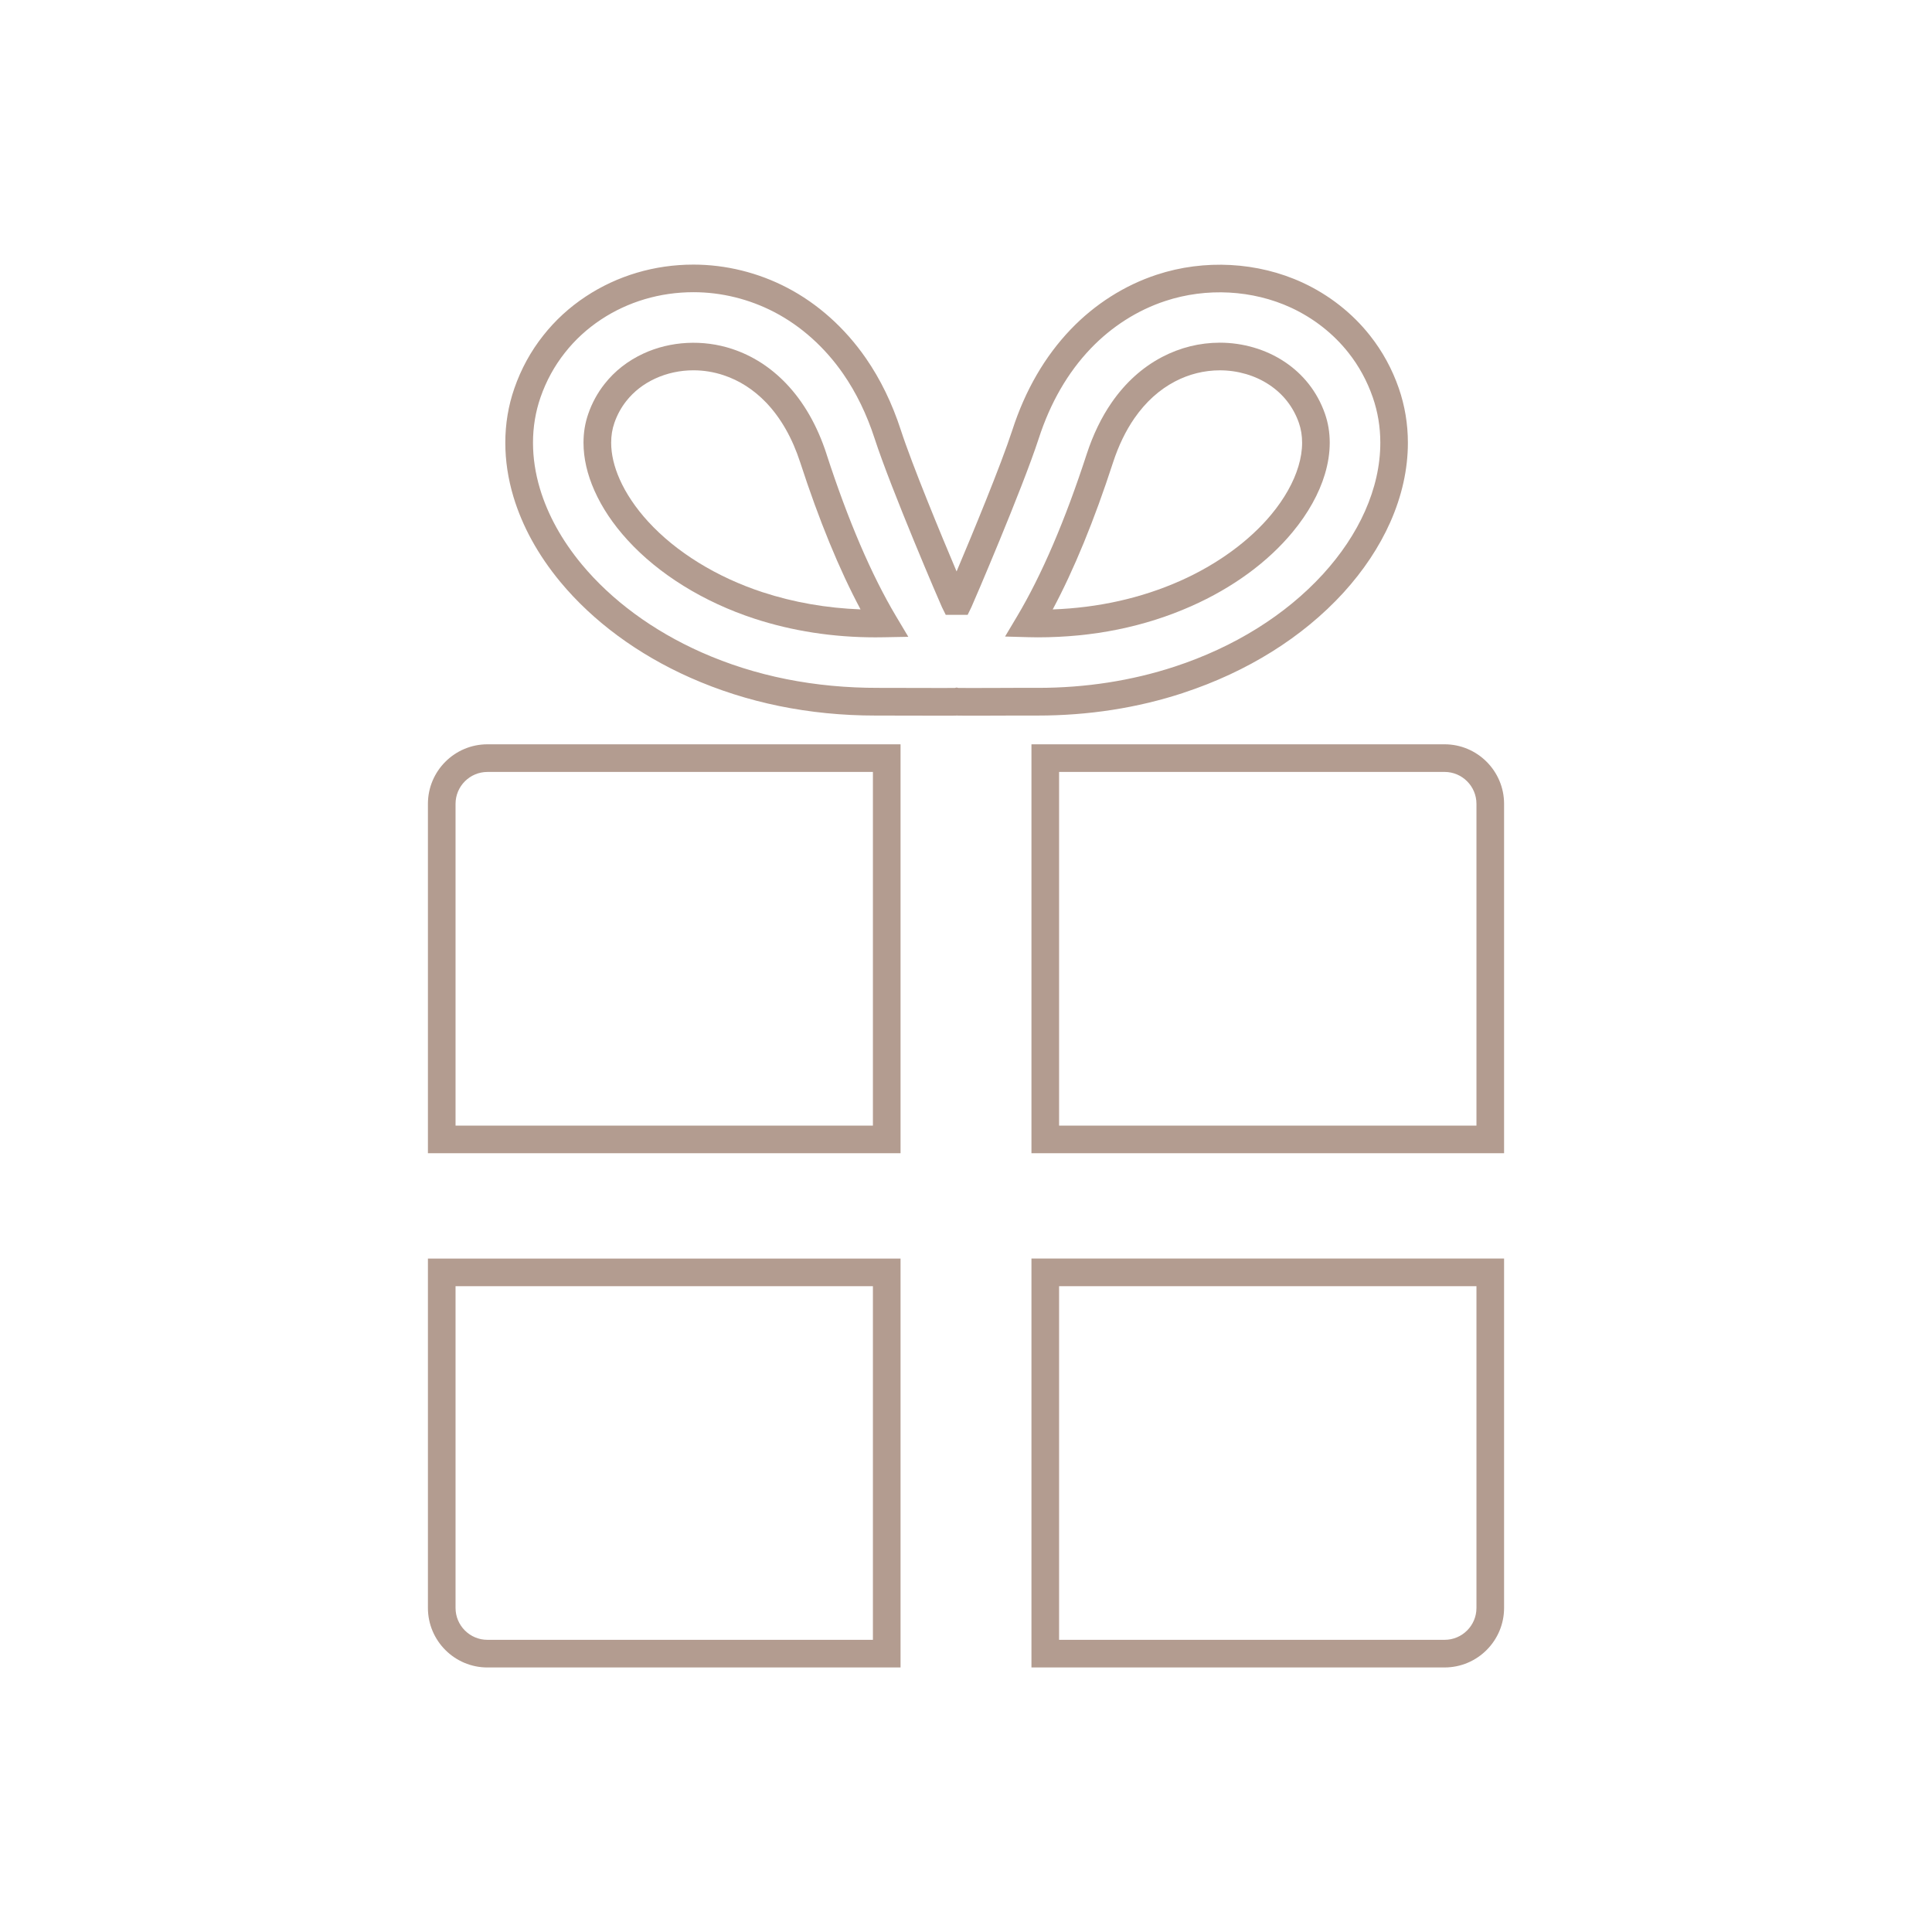 <?xml version="1.0" encoding="UTF-8"?>
<svg id="_レイヤー_1" data-name="レイヤー 1" xmlns="http://www.w3.org/2000/svg" version="1.1" viewBox="0 0 100 100">
  <defs>
    <style>
      .cls-1 {
        fill: none;
      }

      .cls-1, .cls-2 {
        stroke-width: 0px;
      }

      .cls-2 {
        fill: #b39c90;
      }
    </style>
  </defs>
  <path class="cls-1" d="M25.229,84.877h19.953v-18.304h-21.603v16.654c0,.91.74,1.65,1.65,1.65Z"/>
  <path class="cls-1" d="M60.801,34.503c3.082-1.013,5.736-2.667,7.674-4.785.938-1.028,1.669-2.126,2.175-3.261.526-1.183.793-2.374.793-3.541,0-.809-.13-1.599-.39-2.351-.294-.847-.718-1.625-1.263-2.313-.774-.982-1.801-1.787-2.969-2.328-1.988-.919-4.373-1.05-6.502-.347-1.442.473-2.778,1.324-3.867,2.463-1.185,1.238-2.089,2.803-2.687,4.65-.861,2.644-3.403,8.561-3.486,8.731l-.196.403h-1.133l-.197-.399c-.078-.159-2.616-6.058-3.487-8.735-.405-1.246-.951-2.37-1.623-3.339-.947-1.371-2.179-2.475-3.563-3.196-1.295-.675-2.742-1.032-4.186-1.032h-.005c-1.728.001-3.382.491-4.781,1.415-.717.474-1.345,1.05-1.867,1.713-.547.69-.972,1.467-1.266,2.315-.259.748-.39,1.538-.389,2.35,0,.784.121,1.584.36,2.38.407,1.353,1.133,2.668,2.158,3.907,1.551,1.872,3.696,3.449,6.202,4.561,2.795,1.241,5.864,1.846,9.165,1.839.725,0,1.466.002,2.113.004.8.003,1.624.004,1.834,0l.095-.021.095.021c.209.004,1.034.003,1.833,0,.695-.002,1.499-.008,2.273-.004,2.476,0,4.86-.37,7.085-1.1ZM45.783,32.982c-.152.003-.308.005-.469.005-2.199,0-4.309-.326-6.273-.97-2.62-.857-4.949-2.3-6.558-4.064-.747-.817-1.324-1.678-1.714-2.559-.376-.846-.567-1.68-.567-2.479,0-.531.08-1.02.246-1.495.197-.568.481-1.089.846-1.551.526-.669,1.203-1.197,2.011-1.572,1.398-.648,3.086-.736,4.589-.238,1.047.345,1.987.947,2.794,1.788.91.952,1.614,2.179,2.092,3.649,1.118,3.439,2.33,6.265,3.604,8.403l.631,1.058-1.231.023ZM53.24,32.98l-1.218-.034.624-1.047c1.271-2.132,2.484-4.959,3.604-8.403.327-1.001.76-1.896,1.289-2.66h0c.716-1.034,1.597-1.829,2.619-2.362.934-.487,1.937-.735,2.981-.737,1.201,0,2.387.349,3.34.983.482.318.906.706,1.257,1.151.364.462.648.983.845,1.548.164.473.244.962.246,1.494,0,.53-.084,1.078-.251,1.631-.298,1-.875,2.036-1.668,2.992-1.289,1.56-3.103,2.887-5.247,3.838-2.412,1.071-5.086,1.614-7.946,1.614-.163,0-.323-.002-.476-.007Z"/>
  <path class="cls-1" d="M65.807,26.624c.672-.81,1.156-1.67,1.4-2.49.127-.421.191-.831.191-1.219,0-.37-.055-.707-.166-1.027-.144-.414-.352-.795-.617-1.132-.257-.325-.568-.609-.924-.845-.723-.481-1.628-.745-2.549-.745-.811.002-1.593.195-2.321.575-.814.425-1.522,1.067-2.105,1.908-.45.65-.821,1.42-1.105,2.289-.973,2.993-2.021,5.544-3.121,7.603,2.367-.088,4.582-.584,6.593-1.476,1.914-.849,3.592-2.071,4.725-3.442Z"/>
  <path class="cls-1" d="M23.579,41.607v16.654h21.603v-18.305h-19.953c-.91,0-1.65.741-1.65,1.651Z"/>
  <path class="cls-1" d="M74.771,39.955h-19.953v18.306h21.603v-16.654c0-.911-.74-1.652-1.65-1.652Z"/>
  <path class="cls-1" d="M76.421,83.227v-16.654h-21.603v18.304h19.953c.91,0,1.65-.74,1.65-1.65Z"/>
  <path class="cls-1" d="M39.655,20.838c-.642-.67-1.386-1.148-2.21-1.419-.505-.168-1.028-.252-1.556-.252-.69,0-1.375.148-1.982.43-.602.278-1.103.669-1.49,1.16-.266.337-.473.716-.617,1.131-.113.324-.167.66-.167,1.028,0,.598.149,1.237.444,1.898h0c.323.73.828,1.481,1.462,2.175,1.446,1.585,3.558,2.888,5.947,3.669,1.59.521,3.286.818,5.054.885-1.102-2.063-2.15-4.614-3.121-7.602-.411-1.264-1.005-2.307-1.765-3.102Z"/>
  <path class="cls-2" d="M22.149,41.607v18.084h24.463v-21.166h-21.383c-1.699,0-3.08,1.382-3.08,3.081ZM45.182,58.261h-21.603v-16.654c0-.911.74-1.651,1.65-1.651h19.953v18.305Z"/>
  <path class="cls-2" d="M74.771,38.525h-21.383v21.166h24.463v-18.084c0-1.699-1.382-3.082-3.08-3.082ZM76.421,58.261h-21.603v-18.306h19.953c.91,0,1.65.741,1.65,1.652v16.654Z"/>
  <path class="cls-2" d="M22.149,83.227c0,1.699,1.382,3.081,3.08,3.081h21.383v-21.165h-24.463v18.084ZM23.579,66.573h21.603v18.304h-19.953c-.91,0-1.65-.74-1.65-1.65v-16.654Z"/>
  <path class="cls-2" d="M53.388,86.307h21.383c1.699,0,3.08-1.382,3.08-3.081v-18.084h-24.463v21.165ZM54.818,66.573h21.603v16.654c0,.91-.74,1.65-1.65,1.65h-19.953v-18.304Z"/>
  <path class="cls-2" d="M61.247,35.862c3.316-1.088,6.18-2.88,8.284-5.179h0c1.041-1.143,1.857-2.369,2.425-3.644.608-1.368.916-2.755.916-4.121,0-.968-.157-1.917-.469-2.819-.346-1-.849-1.919-1.493-2.732-.912-1.157-2.118-2.104-3.49-2.739-2.314-1.07-5.083-1.222-7.55-.408-1.663.546-3.203,1.525-4.454,2.833-1.334,1.395-2.349,3.144-3.014,5.197-.601,1.846-2.09,5.439-2.889,7.328-.8-1.891-2.288-5.482-2.889-7.327-.448-1.378-1.056-2.628-1.807-3.711-1.079-1.561-2.489-2.823-4.078-3.65-1.498-.781-3.174-1.194-4.847-1.194h-.006c-2.009.001-3.935.573-5.568,1.652-.845.558-1.586,1.238-2.2,2.019-.646.814-1.149,1.734-1.495,2.734-.312.898-.469,1.847-.468,2.818,0,.922.141,1.861.42,2.791.462,1.537,1.278,3.02,2.426,4.408,1.691,2.041,4.016,3.755,6.723,4.957,2.934,1.302,6.16,1.962,9.587,1.962.776.002,1.574.002,2.267.004.595.002,1.01.003,1.303.003.357,0,.532-.001.63-.006.178.008.614.007,1.933.003.693-.002,1.492-.007,2.269-.004,2.628,0,5.162-.394,7.532-1.172ZM51.443,35.608c-.799.003-1.624.004-1.833,0l-.095-.021-.095.021c-.209.004-1.034.003-1.834,0-.647-.002-1.388-.004-2.113-.004-3.301.007-6.37-.599-9.165-1.839-2.506-1.113-4.651-2.69-6.202-4.561-1.025-1.239-1.751-2.554-2.158-3.907-.239-.796-.36-1.596-.36-2.38-.001-.811.13-1.602.389-2.35.293-.847.719-1.625,1.266-2.315.522-.663,1.15-1.239,1.867-1.713,1.399-.925,3.052-1.414,4.781-1.415h.005c1.443,0,2.891.357,4.186,1.032,1.383.721,2.615,1.825,3.563,3.196.672.97,1.218,2.093,1.623,3.339.871,2.677,3.409,8.576,3.487,8.735l.197.399h1.133l.196-.403c.082-.17,2.625-6.087,3.486-8.731.599-1.847,1.503-3.412,2.687-4.65,1.089-1.139,2.426-1.99,3.867-2.463,2.13-.703,4.514-.571,6.502.347,1.168.541,2.194,1.346,2.969,2.328.545.688.969,1.466,1.263,2.313.26.751.391,1.542.39,2.351,0,1.166-.267,2.358-.793,3.541-.505,1.135-1.237,2.233-2.175,3.261-1.938,2.118-4.592,3.773-7.674,4.785-2.225.73-4.609,1.1-7.085,1.1-.774-.004-1.579.002-2.273.004Z"/>
  <path class="cls-2" d="M66.908,27.536c.793-.956,1.37-1.991,1.668-2.992.166-.553.251-1.101.251-1.631-.001-.533-.082-1.021-.246-1.494-.197-.565-.481-1.086-.845-1.548-.351-.445-.775-.833-1.257-1.151-.953-.634-2.139-.983-3.34-.983-1.044.002-2.047.25-2.981.737-1.022.534-1.903,1.328-2.619,2.362h0c-.528.764-.962,1.659-1.289,2.661-1.12,3.444-2.333,6.271-3.604,8.403l-.624,1.047,1.218.034c.153.005.313.007.476.007,2.86,0,5.534-.543,7.946-1.614,2.143-.95,3.958-2.277,5.247-3.838ZM54.489,31.543c1.101-2.06,2.148-4.61,3.121-7.603.284-.869.655-1.639,1.105-2.289.583-.841,1.291-1.483,2.105-1.908.728-.38,1.509-.573,2.321-.575.921,0,1.826.264,2.549.745.357.236.668.52.924.845.265.337.473.718.617,1.132.111.32.166.657.166,1.027,0,.389-.064.798-.191,1.219-.244.819-.728,1.68-1.4,2.49-1.133,1.371-2.811,2.594-4.725,3.442-2.011.892-4.226,1.388-6.593,1.476Z"/>
  <path class="cls-2" d="M42.78,23.498c-.478-1.47-1.182-2.697-2.092-3.649-.806-.841-1.747-1.443-2.794-1.788-1.503-.498-3.191-.41-4.589.238-.808.374-1.485.903-2.011,1.572-.365.461-.65.983-.846,1.551-.165.475-.246.964-.246,1.495,0,.799.191,1.633.567,2.479.39.88.967,1.742,1.714,2.559,1.609,1.764,3.939,3.207,6.558,4.064,1.964.643,4.074.97,6.273.97.161,0,.317-.002.469-.005l1.231-.023-.631-1.058c-1.274-2.138-2.487-4.965-3.604-8.403ZM39.487,30.658c-2.389-.781-4.501-2.084-5.947-3.669-.634-.694-1.139-1.445-1.462-2.174h0c-.295-.663-.444-1.302-.444-1.899,0-.369.054-.704.167-1.028.144-.415.351-.795.617-1.131.387-.491.888-.881,1.49-1.16.607-.282,1.293-.43,1.982-.43.528,0,1.051.085,1.556.252.824.272,1.568.75,2.21,1.419.76.795,1.354,1.838,1.765,3.102.972,2.989,2.019,5.539,3.121,7.602-1.768-.067-3.465-.364-5.054-.885Z"/>
</svg>